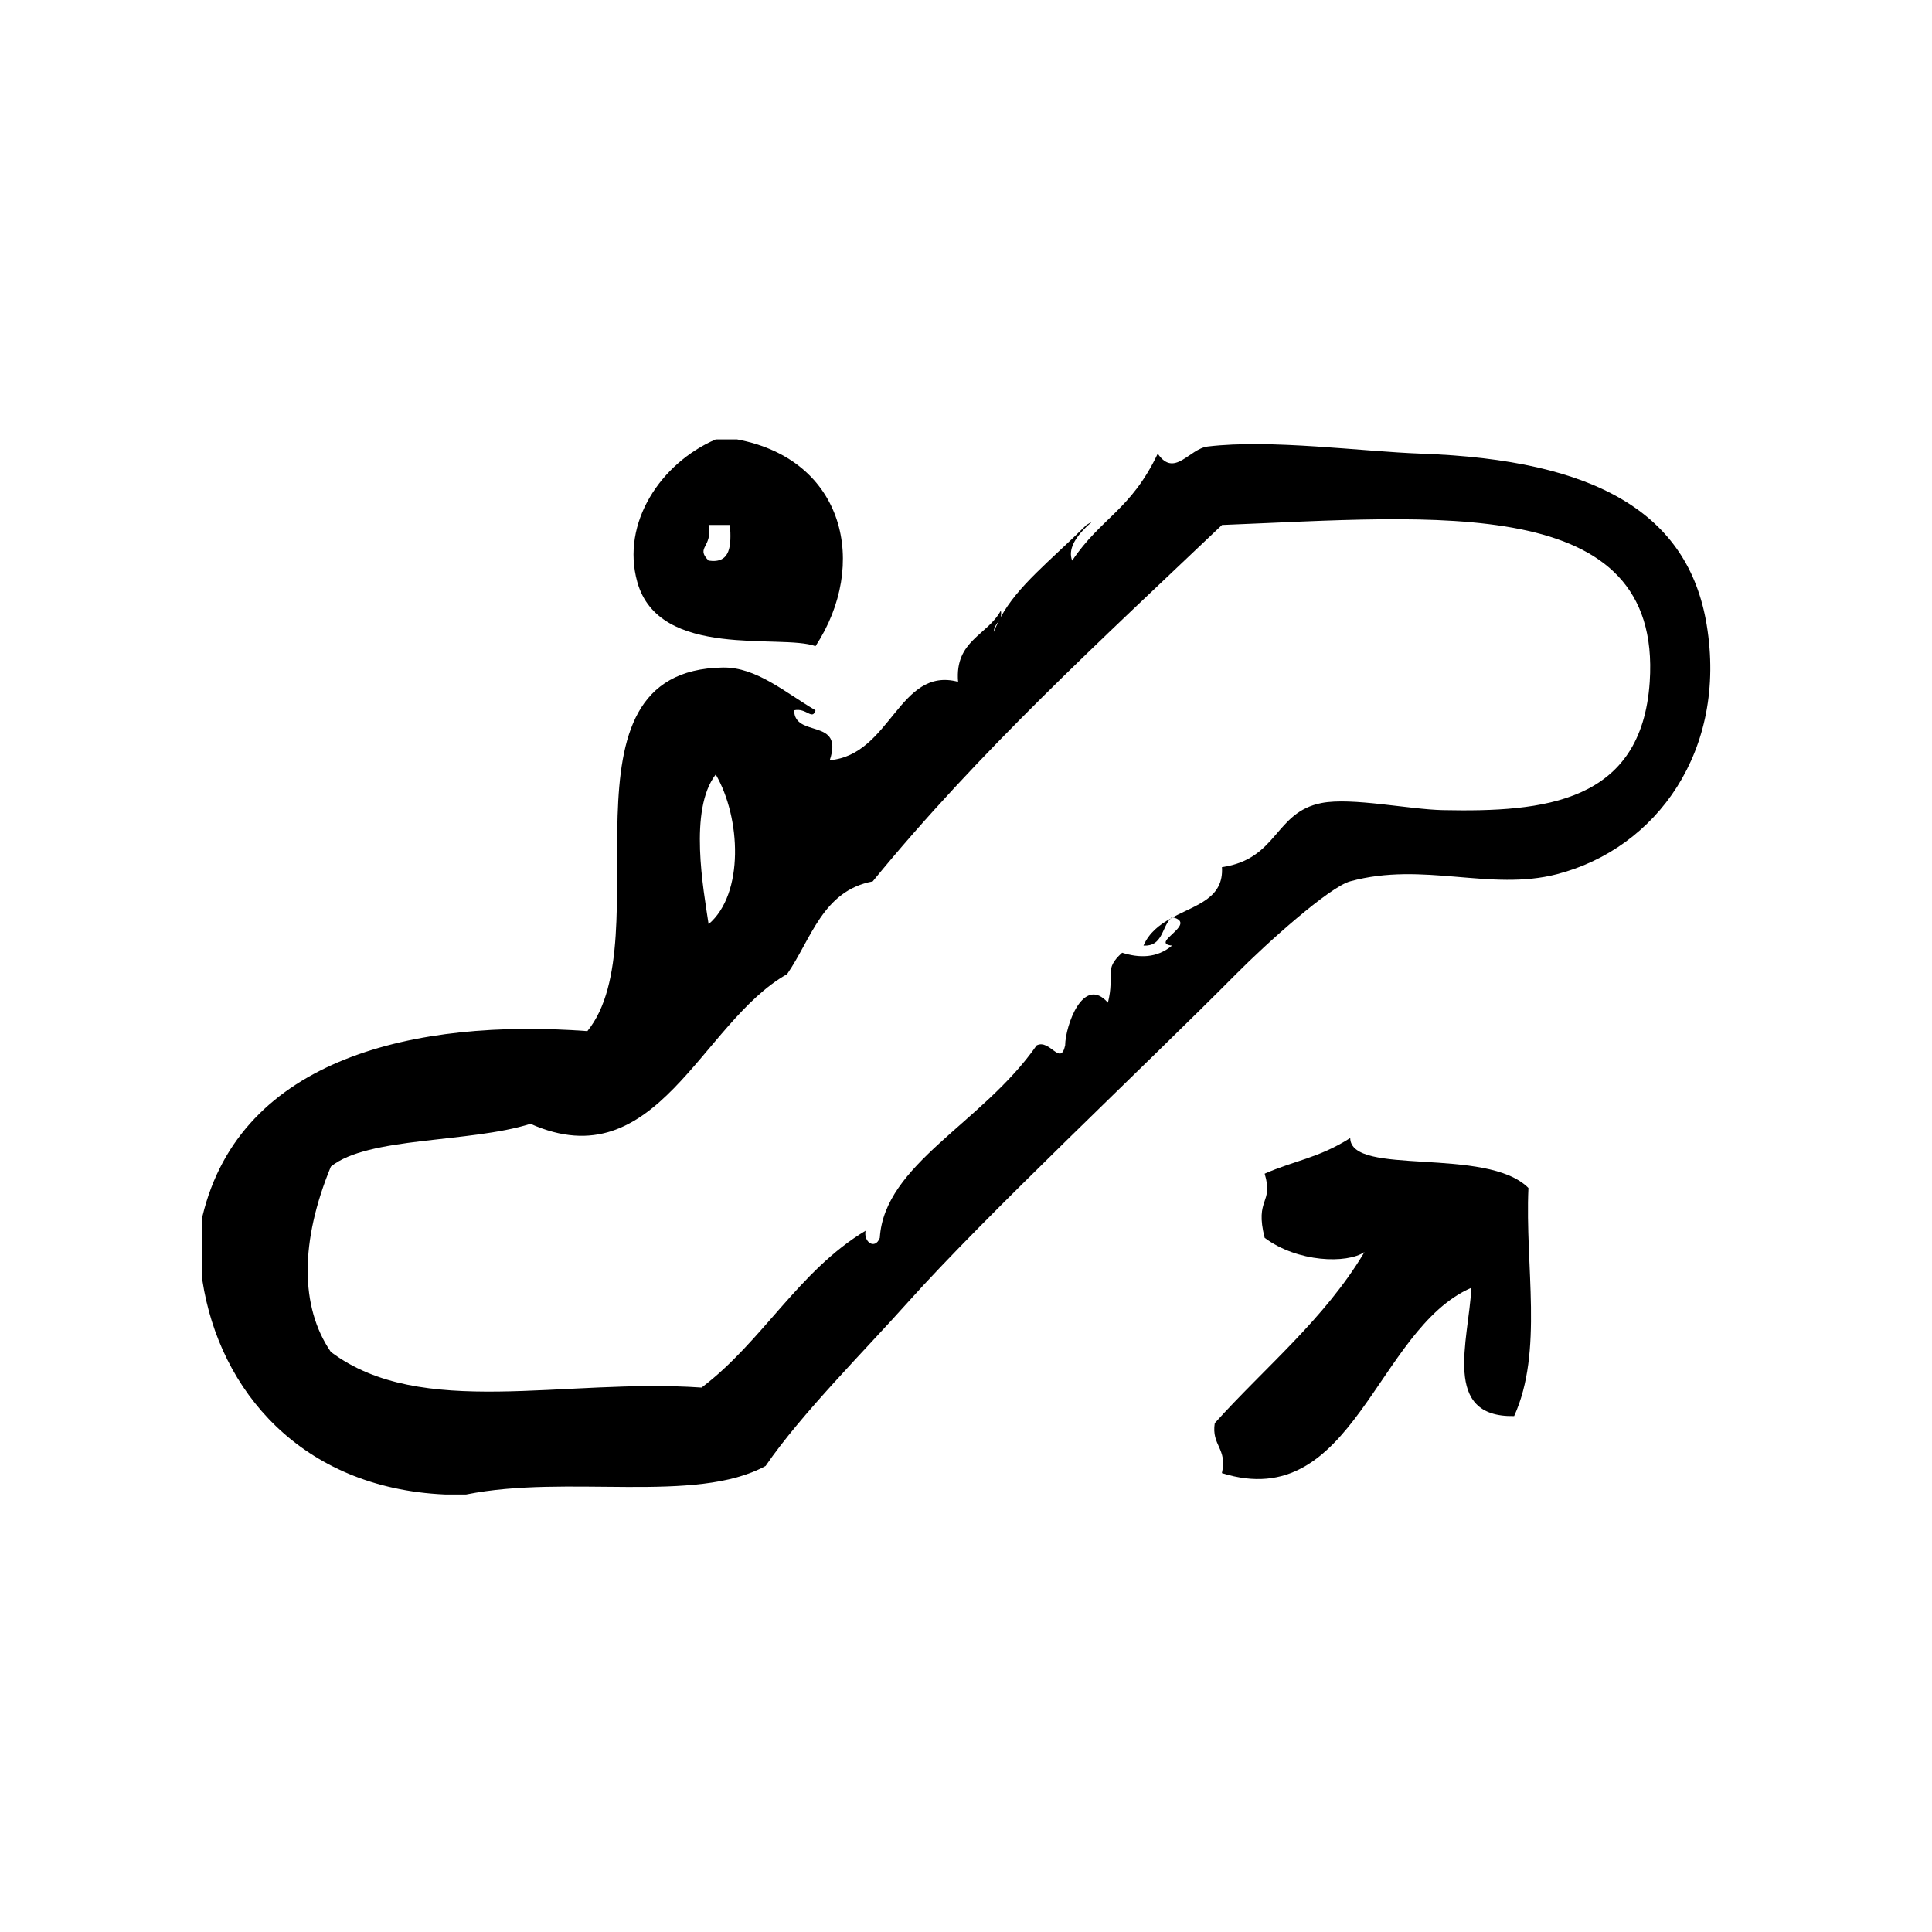 <?xml version="1.0" encoding="UTF-8"?>
<!-- Uploaded to: ICON Repo, www.svgrepo.com, Generator: ICON Repo Mixer Tools -->
<svg fill="#000000" width="800px" height="800px" version="1.1" viewBox="144 144 512 512" xmlns="http://www.w3.org/2000/svg">
 <g fill-rule="evenodd">
  <path d="m360.12 315.24c14.137-21.562 7.84-49.438-20.781-54.789h-5.668c-14.555 6.281-25.16 22.121-20.781 37.785 5.777 20.688 38.18 13.648 47.23 17.004zm-28.336-32.121h5.668c0.371 5.414 0.234 10.312-5.668 9.445-3.551-3.602 1.125-3.422 0-9.445z"/>
  <path d="m447.04 394.59c5.062 0.277 4.809-4.746 7.18-7.156-2.953 1.652-5.676 3.707-7.18 7.156z"/>
  <path d="m596.29 309.57c-4.902-29.652-29.449-43.684-75.57-45.344-16.02-0.574-39.949-3.898-56.68-1.891-4.879 0.582-8.801 8.375-13.227 1.891-7.102 14.941-15.066 16.988-22.672 28.34-2.426-5.953 9.035-12.578 3.769-9.445-9.965 9.848-18.082 16.035-22.727 24.441 0.133-0.48 0.18-1.039 0.055-1.777-3.496 6.574-12.242 7.91-11.336 18.895-15.664-4.125-17.797 19.383-34.008 20.781 3.809-11.367-9.344-5.769-9.445-13.227 3.25-0.746 4.84 2.801 5.668 0-8.078-4.746-15.695-11.477-24.562-11.336-46.438 0.746-15.949 71.848-35.895 96.355-45.234-3.352-91.914 6.91-102.02 49.113v17.004c4.481 29.164 26.238 54.984 64.234 56.68h5.668c26.836-5.383 60.836 2.598 79.352-7.559 9.367-13.699 26.496-30.812 37.785-43.461 20.414-22.852 63.047-62.844 86.906-86.906 8.125-8.195 24.672-23.035 30.23-24.562 19.309-5.297 37.117 2.691 54.789-1.891 26.488-6.844 45.176-32.883 39.684-66.102zm-187.48-1.215c-0.52 1-1.031 2.016-1.449 3.102 0.062-1.457 0.883-2.148 1.449-3.102zm-75.133 40.887c6.676 11.453 7.582 31.637-1.891 39.676-1.352-9.156-5.336-30.332 1.891-39.676zm192.71 9.449c-8.926-0.18-24.105-3.434-32.117-1.891-12.57 2.418-11.547 14.855-26.441 17.004 0.512 8.242-6.699 9.902-13.02 13.289 6.816 1.77-6.391 6.894-0.203 7.496-4.078 3.394-8.676 3.312-13.227 1.891-5.047 4.535-1.852 5.574-3.769 13.234-6.535-7.398-11.281 6.094-11.336 11.328-1.242 5.66-4.039-1.801-7.559 0-14.398 20.664-40.328 31.41-41.562 51.012-1.227 3.203-4.344 1.172-3.777-1.891-17.711 10.629-27.309 29.363-43.453 41.562-36.559-2.535-74.359 8.5-98.242-9.445-8.234-11.988-8.156-29.332 0-49.121 9.785-7.973 36.746-6.227 52.898-11.336 33.504 14.902 45.113-26.742 68.016-39.676 6.422-9.32 9.414-22.074 22.672-24.562 28.039-34.305 60.621-64.07 92.574-94.465 56.496-2.219 116.68-8.637 113.35 41.562-2.144 32.141-28.066 34.559-54.801 34.008z"/>
  <path d="m454.21 387.43c0.195-0.109 0.387-0.227 0.582-0.332-0.078-0.016-0.125-0.047-0.203-0.062-0.152 0.105-0.254 0.262-0.379 0.395z"/>
  <path d="m549.05 458.82c-11.117-11.098-47.066-2.977-47.23-13.227-8.391 5.32-14.672 5.918-22.672 9.445 2.426 8.117-2.691 6.336 0 17.004 8.699 6.512 21.789 6.918 26.449 3.769-10.586 17.758-26.254 30.434-39.676 45.344-0.922 5.969 3.41 6.676 1.891 13.234 34.93 10.91 40.762-38.078 66.117-49.121-0.73 14.145-7.902 34.41 11.336 34.008 7.777-17.113 2.84-39.773 3.785-60.457z"/>
 </g>
</svg>